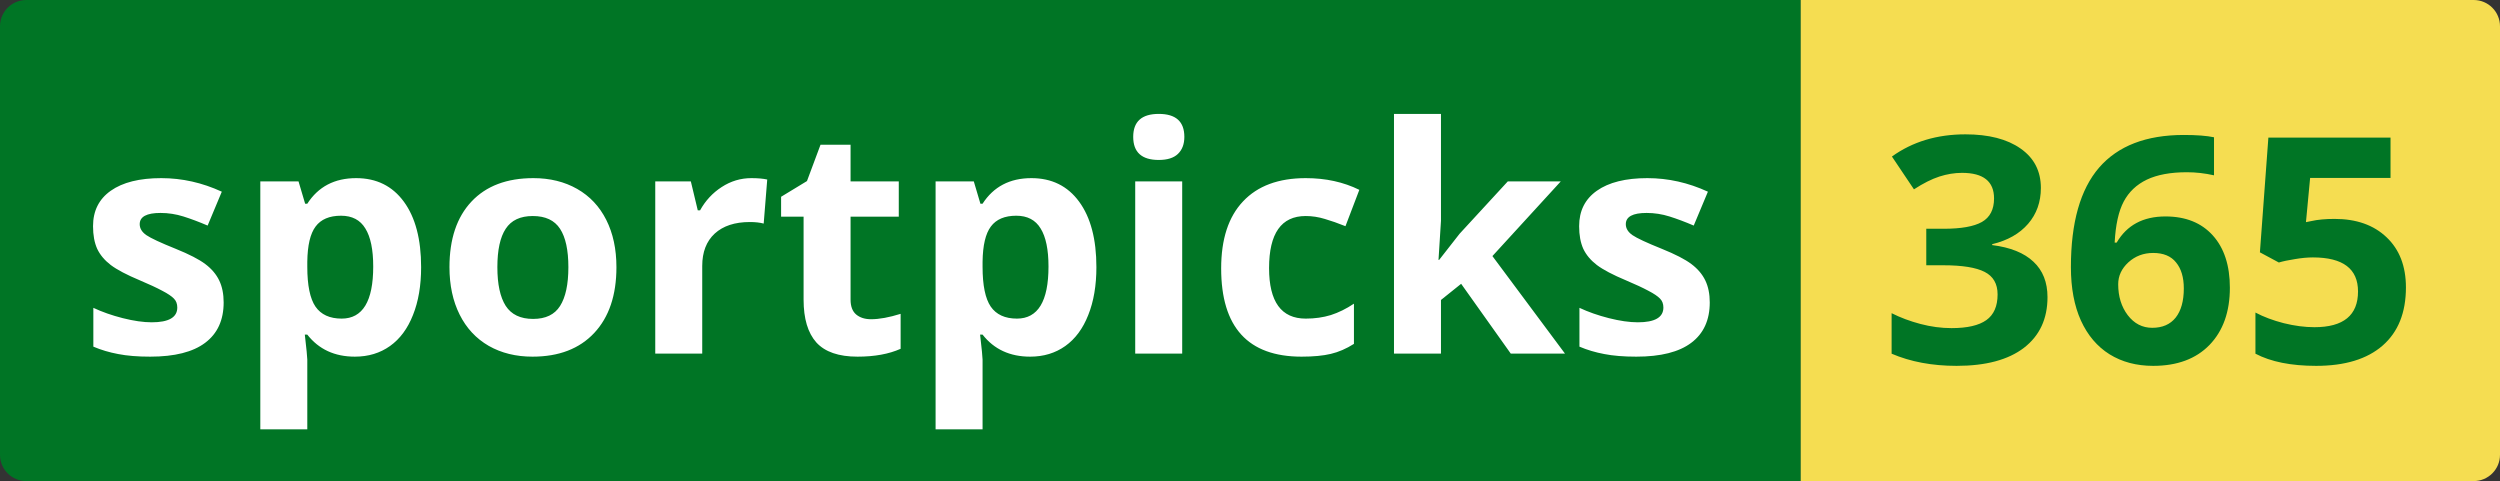 <svg width="951" height="183" viewBox="0 0 951 183" fill="none" xmlns="http://www.w3.org/2000/svg">
<rect x="0" y="0" width="951" height="183" fill="#333333" stroke="none"/>
<path d="M0 10C0 4.477 4.477 0 10 0H685V183H10C4.477 183 0 178.523 0 173V10Z" fill="#007525"/>
<path d="M85.078 115.047C85.078 121.766 82.734 126.883 78.047 130.398C73.398 133.914 66.426 135.672 57.129 135.672C52.363 135.672 48.301 135.34 44.941 134.676C41.582 134.051 38.438 133.113 35.508 131.863V117.098C38.828 118.66 42.559 119.969 46.699 121.023C50.879 122.078 54.551 122.605 57.715 122.605C64.199 122.605 67.441 120.73 67.441 116.98C67.441 115.574 67.012 114.441 66.152 113.582C65.293 112.684 63.809 111.688 61.699 110.594C59.59 109.461 56.777 108.152 53.262 106.668C48.223 104.559 44.512 102.605 42.129 100.809C39.785 99.012 38.066 96.961 36.973 94.656C35.918 92.312 35.391 89.441 35.391 86.043C35.391 80.223 37.637 75.731 42.129 72.566C46.66 69.363 53.066 67.762 61.348 67.762C69.238 67.762 76.914 69.481 84.375 72.918L78.984 85.809C75.703 84.402 72.637 83.25 69.785 82.352C66.934 81.453 64.023 81.004 61.055 81.004C55.781 81.004 53.145 82.43 53.145 85.281C53.145 86.883 53.984 88.269 55.664 89.441C57.383 90.613 61.113 92.352 66.856 94.656C71.973 96.727 75.723 98.66 78.106 100.457C80.488 102.254 82.246 104.324 83.379 106.668C84.512 109.012 85.078 111.805 85.078 115.047ZM135 135.672C127.305 135.672 121.27 132.879 116.895 127.293H115.957C116.582 132.762 116.895 135.926 116.895 136.785V163.328H99.023V68.992H113.555L116.074 77.488H116.895C121.074 71.004 127.266 67.762 135.469 67.762C143.203 67.762 149.258 70.75 153.633 76.727C158.008 82.703 160.195 91.004 160.195 101.629C160.195 108.621 159.16 114.695 157.09 119.852C155.059 125.008 152.148 128.934 148.359 131.629C144.57 134.324 140.117 135.672 135 135.672ZM129.727 82.059C125.312 82.059 122.09 83.426 120.059 86.16C118.027 88.856 116.973 93.328 116.895 99.578V101.512C116.895 108.543 117.93 113.582 120 116.629C122.109 119.676 125.43 121.199 129.961 121.199C137.969 121.199 141.973 114.598 141.973 101.395C141.973 94.949 140.977 90.125 138.984 86.922C137.031 83.68 133.945 82.059 129.727 82.059ZM189.199 101.629C189.199 108.113 190.254 113.016 192.363 116.336C194.512 119.656 197.988 121.316 202.793 121.316C207.559 121.316 210.977 119.676 213.047 116.395C215.156 113.074 216.211 108.152 216.211 101.629C216.211 95.144 215.156 90.281 213.047 87.039C210.938 83.797 207.48 82.176 202.676 82.176C197.91 82.176 194.473 83.797 192.363 87.039C190.254 90.242 189.199 95.106 189.199 101.629ZM234.492 101.629C234.492 112.293 231.68 120.633 226.055 126.648C220.43 132.664 212.598 135.672 202.559 135.672C196.27 135.672 190.723 134.305 185.918 131.57C181.113 128.797 177.422 124.832 174.844 119.676C172.266 114.52 170.977 108.504 170.977 101.629C170.977 90.926 173.77 82.606 179.355 76.668C184.941 70.731 192.793 67.762 202.91 67.762C209.199 67.762 214.746 69.129 219.551 71.863C224.355 74.598 228.047 78.523 230.625 83.641C233.203 88.758 234.492 94.754 234.492 101.629ZM285.82 67.762C288.242 67.762 290.254 67.938 291.855 68.289L290.508 85.047C289.062 84.656 287.305 84.461 285.234 84.461C279.531 84.461 275.078 85.926 271.875 88.856C268.711 91.785 267.129 95.887 267.129 101.16V134.5H249.258V68.992H262.793L265.43 80.008H266.309C268.34 76.336 271.074 73.387 274.512 71.16C277.988 68.894 281.758 67.762 285.82 67.762ZM331.348 121.434C334.473 121.434 338.223 120.75 342.598 119.383V132.684C338.145 134.676 332.676 135.672 326.191 135.672C319.043 135.672 313.828 133.875 310.547 130.281C307.305 126.648 305.684 121.219 305.684 113.992V82.41H297.129V74.852L306.973 68.875L312.129 55.047H323.555V68.992H341.895V82.41H323.555V113.992C323.555 116.531 324.258 118.406 325.664 119.617C327.109 120.828 329.004 121.434 331.348 121.434ZM391.875 135.672C384.18 135.672 378.145 132.879 373.77 127.293H372.832C373.457 132.762 373.77 135.926 373.77 136.785V163.328H355.898V68.992H370.43L372.949 77.488H373.77C377.949 71.004 384.141 67.762 392.344 67.762C400.078 67.762 406.133 70.75 410.508 76.727C414.883 82.703 417.07 91.004 417.07 101.629C417.07 108.621 416.035 114.695 413.965 119.852C411.934 125.008 409.023 128.934 405.234 131.629C401.445 134.324 396.992 135.672 391.875 135.672ZM386.602 82.059C382.188 82.059 378.965 83.426 376.934 86.16C374.902 88.856 373.848 93.328 373.77 99.578V101.512C373.77 108.543 374.805 113.582 376.875 116.629C378.984 119.676 382.305 121.199 386.836 121.199C394.844 121.199 398.848 114.598 398.848 101.395C398.848 94.949 397.852 90.125 395.859 86.922C393.906 83.68 390.82 82.059 386.602 82.059ZM431.074 52.059C431.074 46.238 434.316 43.328 440.801 43.328C447.285 43.328 450.527 46.238 450.527 52.059C450.527 54.832 449.707 57 448.066 58.562C446.465 60.086 444.043 60.848 440.801 60.848C434.316 60.848 431.074 57.918 431.074 52.059ZM449.707 134.5H431.836V68.992H449.707V134.5ZM495.117 135.672C474.727 135.672 464.531 124.48 464.531 102.098C464.531 90.965 467.305 82.469 472.852 76.609C478.398 70.711 486.348 67.762 496.699 67.762C504.277 67.762 511.074 69.246 517.09 72.215L511.816 86.043C509.004 84.91 506.387 83.992 503.965 83.289C501.543 82.547 499.121 82.176 496.699 82.176C487.402 82.176 482.754 88.777 482.754 101.98C482.754 114.793 487.402 121.199 496.699 121.199C500.137 121.199 503.32 120.75 506.25 119.852C509.18 118.914 512.109 117.469 515.039 115.516V130.809C512.148 132.645 509.219 133.914 506.25 134.617C503.32 135.32 499.609 135.672 495.117 135.672ZM547.441 98.875L555.234 88.914L573.574 68.992H593.73L567.715 97.41L595.312 134.5H574.688L555.82 107.957L548.145 114.109V134.5H530.273V43.328H548.145V83.992L547.207 98.875H547.441ZM650.391 115.047C650.391 121.766 648.047 126.883 643.359 130.398C638.711 133.914 631.738 135.672 622.441 135.672C617.676 135.672 613.613 135.34 610.254 134.676C606.895 134.051 603.75 133.113 600.82 131.863V117.098C604.141 118.66 607.871 119.969 612.012 121.023C616.191 122.078 619.863 122.605 623.027 122.605C629.512 122.605 632.754 120.73 632.754 116.98C632.754 115.574 632.324 114.441 631.465 113.582C630.605 112.684 629.121 111.688 627.012 110.594C624.902 109.461 622.09 108.152 618.574 106.668C613.535 104.559 609.824 102.605 607.441 100.809C605.098 99.012 603.379 96.961 602.285 94.656C601.23 92.312 600.703 89.441 600.703 86.043C600.703 80.223 602.949 75.731 607.441 72.566C611.973 69.363 618.379 67.762 626.66 67.762C634.551 67.762 642.227 69.481 649.688 72.918L644.297 85.809C641.016 84.402 637.949 83.25 635.098 82.352C632.246 81.453 629.336 81.004 626.367 81.004C621.094 81.004 618.457 82.43 618.457 85.281C618.457 86.883 619.297 88.269 620.977 89.441C622.695 90.613 626.426 92.352 632.168 94.656C637.285 96.727 641.035 98.66 643.418 100.457C645.801 102.254 647.559 104.324 648.691 106.668C649.824 109.012 650.391 111.805 650.391 115.047Z" fill="white"/>
<path d="M685 0H941C946.523 0 951 4.477 951 10V173C951 178.523 946.523 183 941 183H685V0Z" fill="#F5DD51"/>
<path d="M776.348 71.496C776.348 76.848 774.727 81.398 771.484 85.148C768.242 88.898 763.691 91.477 757.832 92.883V93.234C764.746 94.094 769.98 96.203 773.535 99.562C777.09 102.883 778.867 107.375 778.867 113.039C778.867 121.281 775.879 127.707 769.902 132.316C763.926 136.887 755.391 139.172 744.297 139.172C735 139.172 726.758 137.629 719.57 134.543V119.133C722.891 120.812 726.543 122.18 730.527 123.234C734.512 124.289 738.457 124.816 742.363 124.816C748.34 124.816 752.754 123.801 755.605 121.77C758.457 119.738 759.883 116.477 759.883 111.984C759.883 107.961 758.242 105.109 754.961 103.43C751.68 101.75 746.445 100.91 739.258 100.91H732.754V87.023H739.375C746.016 87.023 750.859 86.164 753.906 84.445C756.992 82.688 758.535 79.699 758.535 75.481C758.535 68.996 754.473 65.754 746.348 65.754C743.535 65.754 740.664 66.223 737.734 67.16C734.844 68.098 731.621 69.719 728.066 72.023L719.688 59.543C727.5 53.918 736.816 51.105 747.637 51.105C756.504 51.105 763.496 52.902 768.613 56.496C773.77 60.09 776.348 65.09 776.348 71.496ZM787.773 101.613C787.773 84.66 791.348 72.043 798.496 63.762C805.684 55.48 816.426 51.34 830.723 51.34C835.605 51.34 839.434 51.633 842.207 52.219V66.691C838.73 65.91 835.293 65.519 831.895 65.519C825.684 65.519 820.605 66.457 816.66 68.332C812.754 70.207 809.824 72.981 807.871 76.652C805.918 80.324 804.766 85.539 804.414 92.297H805.176C809.043 85.656 815.234 82.336 823.75 82.336C831.406 82.336 837.402 84.738 841.738 89.543C846.074 94.348 848.242 100.988 848.242 109.465C848.242 118.605 845.664 125.852 840.508 131.203C835.352 136.516 828.203 139.172 819.062 139.172C812.734 139.172 807.207 137.707 802.48 134.777C797.793 131.848 794.16 127.57 791.582 121.945C789.043 116.32 787.773 109.543 787.773 101.613ZM818.711 124.699C822.578 124.699 825.547 123.41 827.617 120.832C829.688 118.215 830.723 114.504 830.723 109.699C830.723 105.52 829.746 102.238 827.793 99.856C825.879 97.434 822.969 96.223 819.062 96.223C815.391 96.223 812.246 97.414 809.629 99.797C807.051 102.18 805.762 104.953 805.762 108.117C805.762 112.766 806.973 116.691 809.395 119.895C811.855 123.098 814.961 124.699 818.711 124.699ZM888.086 83.273C896.367 83.273 902.949 85.598 907.832 90.246C912.754 94.894 915.215 101.262 915.215 109.348C915.215 118.918 912.266 126.281 906.367 131.438C900.469 136.594 892.031 139.172 881.055 139.172C871.523 139.172 863.828 137.629 857.969 134.543V118.898C861.055 120.539 864.648 121.887 868.75 122.941C872.852 123.957 876.738 124.465 880.41 124.465C891.465 124.465 896.992 119.934 896.992 110.871C896.992 102.238 891.27 97.922 879.824 97.922C877.754 97.922 875.469 98.137 872.969 98.566C870.469 98.957 868.438 99.387 866.875 99.856L859.668 95.988L862.891 52.336H909.355V67.688H878.77L877.188 84.504L879.238 84.094C881.621 83.547 884.57 83.273 888.086 83.273Z" fill="#007525"/>
</svg>
